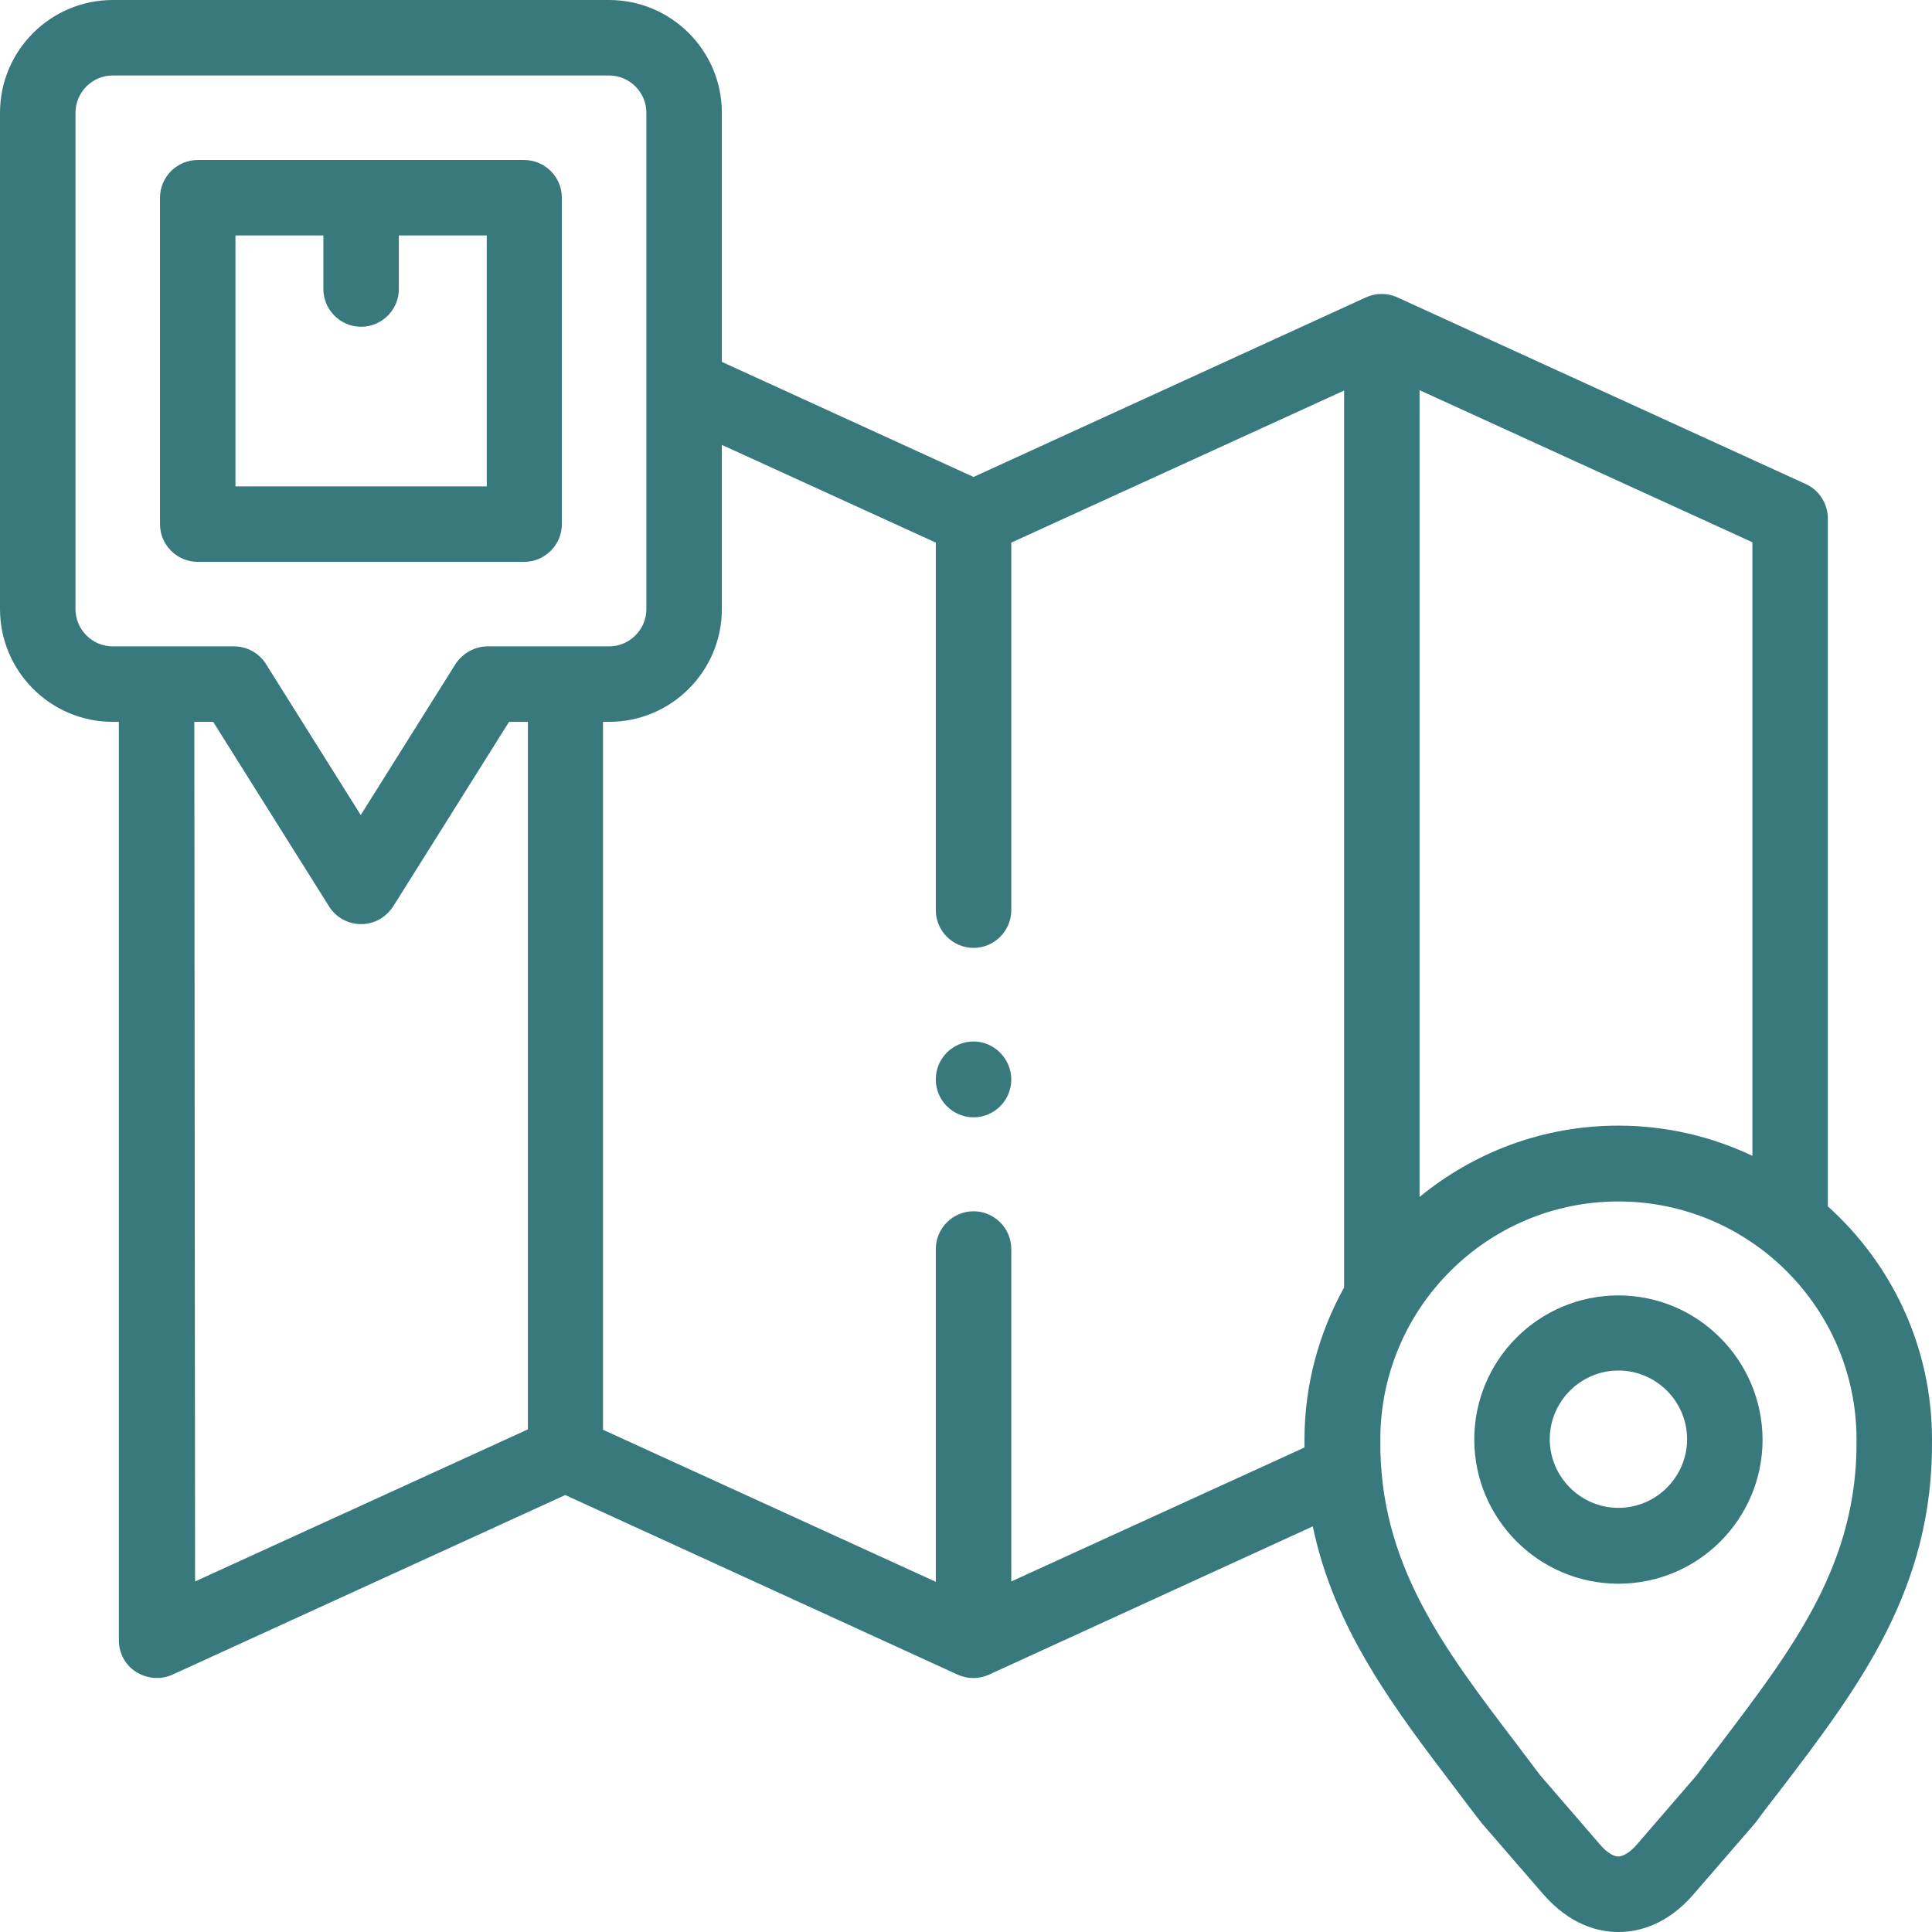 <svg xmlns="http://www.w3.org/2000/svg" xmlns:xlink="http://www.w3.org/1999/xlink" id="Capa_1" x="0px" y="0px" viewBox="0 0 512 512" style="enable-background:new 0 0 512 512;" xml:space="preserve"> <style type="text/css"> .st0{fill:#37797C;} </style> <g> <g> <path class="st0" d="M484.4,319.7V137.4c0-3.9-2.3-7.5-5.8-9.1L370.3,78.8c-2.6-1.2-5.7-1.2-8.3,0L258,126.4l-66.7-30.5v-66 c0-16.5-13.4-29.9-29.9-29.9H29.9C13.4,0,0,13.4,0,29.9v131.5c0,16.5,13.4,29.9,29.9,29.9h1.6v243.4c0,3.4,1.7,6.6,4.6,8.4 s6.5,2.1,9.6,0.7l104.1-47.6l104,47.6c2.6,1.2,5.7,1.2,8.3,0l85.8-39.3c5.7,27.3,21.5,48.1,38.1,69.9c2.1,2.8,4.2,5.6,6.4,8.4 c0.1,0.2,0.3,0.4,0.4,0.5l16.1,18.6c7.2,8.3,14.8,10.1,19.9,10.1h0.1c0,0,0,0,0.1,0c5.1,0,12.8-1.8,19.9-10.1l16.1-18.6 c0.2-0.2,0.3-0.4,0.4-0.5c2.1-2.9,4.3-5.7,6.4-8.4c20.9-27.4,40.6-53.4,40.2-92.9C512,356.9,501.3,334.9,484.4,319.7L484.4,319.7z M464.4,306.3c-10.8-5.1-22.8-8-35.5-8c-20,0-38.3,7.1-52.7,18.9V103.4l88.2,40.3V306.3z M20,161.4V29.9c0-5.4,4.4-9.9,9.9-9.9 h131.5c5.4,0,9.9,4.4,9.9,9.9v131.5c0,5.4-4.4,9.9-9.9,9.9h-32.2c-3.4,0-6.6,1.8-8.5,4.7l-25.1,40l-25.1-40 c-1.8-2.9-5-4.7-8.5-4.7H29.9C24.4,171.3,20,166.8,20,161.4L20,161.4z M51.5,191.3h5l30.7,48.9c1.8,2.9,5,4.7,8.5,4.7 s6.6-1.8,8.5-4.7l30.7-48.9h5v187.5l-88.2,40.3L51.5,191.3L51.5,191.3z M268,419.1V331c0-5.5-4.5-10-10-10s-10,4.5-10,10v88.2 l-88.2-40.3V191.3h1.6c16.5,0,29.9-13.4,29.9-29.9v-43.5l56.7,25.9v97.4c0,5.5,4.5,10,10,10c5.5,0,10-4.5,10-10v-97.4l88.2-40.3 v237.7c-6.6,11.9-10.5,25.7-10.5,40.3c0,0.7,0,1.4,0,2.1L268,419.1z M455.9,462.2c-2.1,2.7-4.2,5.5-6.3,8.3l-15.8,18.3 c-1.7,2-3.5,3.1-4.9,3.2c-1.4,0-3.2-1.2-4.9-3.2l-15.8-18.3c-2.1-2.8-4.2-5.5-6.2-8.2c-19.6-25.7-36.5-48-36.2-80.7 c0,0,0-0.1,0-0.1c0-34.8,28.3-63.1,63.1-63.1s63.1,28.3,63.1,63.1v0.1C492.3,414.3,475.4,436.5,455.9,462.2z"></path> <path class="st0" d="M428.9,343.3c-21.1,0-38.2,17.1-38.2,38.2c0,21,17.1,38.2,38.2,38.2s38.2-17.1,38.2-38.2 C467,360.4,449.9,343.3,428.9,343.3z M428.9,399.6c-10,0-18.2-8.2-18.2-18.2s8.2-18.2,18.2-18.2c10,0,18.2,8.2,18.2,18.2 S438.9,399.6,428.9,399.6z"></path> <path class="st0" d="M52.4,148.9h86.5c5.5,0,10-4.5,10-10V52.4c0-5.5-4.5-10-10-10H52.4c-5.5,0-10,4.5-10,10v86.5 C42.4,144.4,46.9,148.9,52.4,148.9z M62.4,62.4h23.3v14.2c0,5.5,4.5,10,10,10s10-4.5,10-10V62.4h23.3v66.5H62.4L62.4,62.4z"></path> <path class="st0" d="M258,276c-5.5,0-10,4.5-10,10v0.1c0,5.5,4.5,10,10,10c5.5,0,10-4.5,10-10S263.5,276,258,276z"></path> </g> </g> </svg>